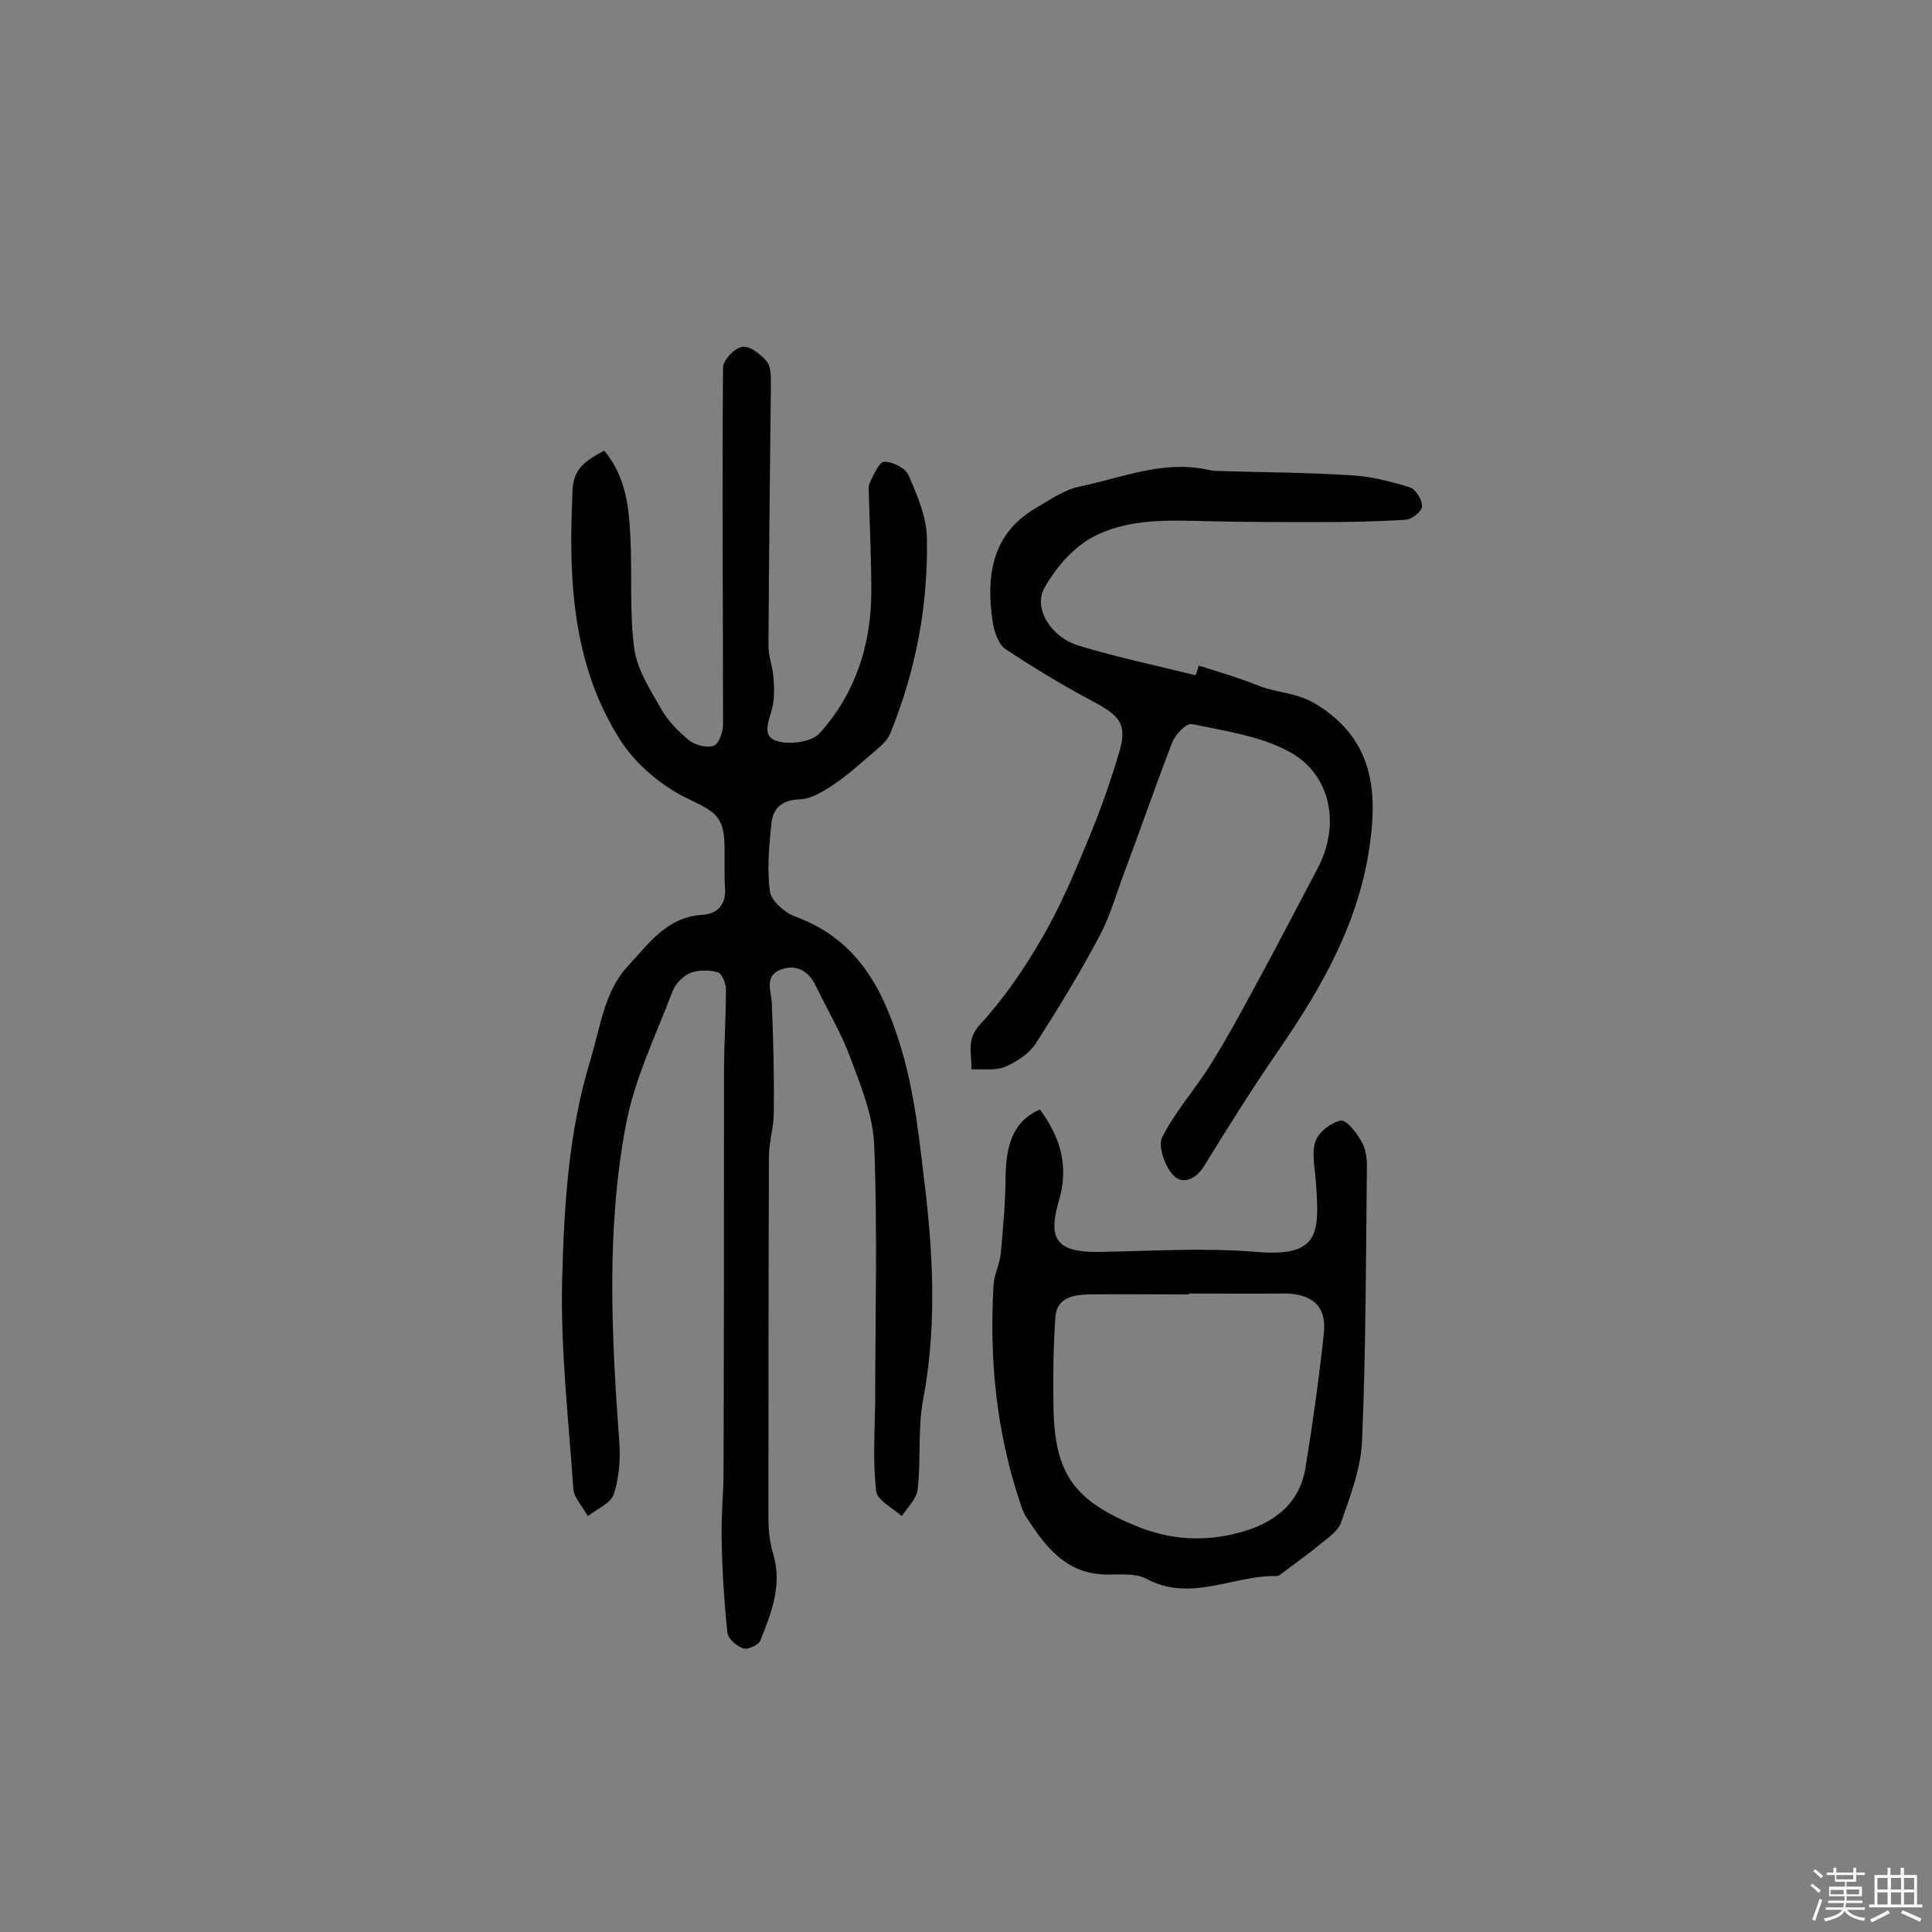 <svg enable-background="new 0 0 400 400" viewBox="0 0 400 400" xmlns="http://www.w3.org/2000/svg"><rect x="0" y="0" width="400" height="400" fill="#808080" stroke="none"/><path d="m374.8 390.4.4-.4c.7.5 1.3 1 1.8 1.4l-.5.5c-.5-.6-1.1-1.1-1.7-1.5zm1 7.3-.6-.3c.5-1.4 1.1-2.8 1.5-4.3.2.1.4.2.6.3-.5 1.3-1 2.8-1.5 4.3zm-.4-10.3.4-.4c.4.3 1 .8 1.7 1.4l-.5.5c-.4-.5-1-1-1.6-1.5zm2.5.3h1.7v-1h.6v1h3.5v-1h.6v1h1.8v.5h-1.8v1.4h-2v1h3.2v2h-3.2v.9h3.3v.5h-3.4c0 .3-.1.6-.1.9h4v.5h-3.7c.7.9 1.9 1.5 3.8 1.7-.1.2-.2.4-.3.6-2.1-.4-3.5-1.1-4-2.1-.4 1-1.8 1.7-4 2.2-.1-.2-.2-.4-.3-.6 2.1-.4 3.4-1 3.8-1.8h-3.4v-.5h3.6c.1-.3.1-.6.2-.9h-3.3v-.5h3.4c0-.3 0-.6 0-.9h-3.2v-2h3.3v-1h-2.1v-1.4h-1.7v-.5zm1.1 3.5v1h2.7c0-.3 0-.4 0-.4 0-.1 0-.2 0-.2 0-.1 0-.2 0-.3h-2.7zm1.2-3v.9h3.5v-.9zm4.7 3h-2.6v.6.4h2.6z" fill="#fbfafc"/><path d="m393.6 386.7h.6v1.5h2.7v6.1h1.1v.6h-11v-.6h1.1v-6.1h2.7v-1.5h.6v1.5h2.1v-1.5zm-2.7 8.8.4.6c-1.2.6-2.5 1.3-3.8 1.9-.1-.2-.2-.4-.3-.6 1.2-.6 2.5-1.2 3.7-1.9zm-2.2-6.7v2.4h2.1v-2.4zm0 3v2.5h2.1v-2.5zm2.8-3v2.4h2.1v-2.4zm0 3v2.5h2.1v-2.5zm6 6.1c-1.4-.7-2.7-1.3-3.9-1.8l.3-.6c1.5.6 2.7 1.2 3.9 1.7zm-1.2-9.1h-2.1v2.4h2.1zm-2.1 3v2.5h2.1v-2.5z" fill="#fbfafc"/><g fill="#010000"><path d="m125.1 93.3c4.4 5.3 5.1 11.4 5.4 17.6.4 7.8-.2 15.6.8 23.3.6 4.4 3.3 8.6 5.6 12.6 1.4 2.5 3.6 4.7 5.8 6.5 1.3 1 3.6 1.6 5.1 1.1 1-.4 1.9-2.8 1.9-4.4 0-24.6-.2-49.3 0-73.9 0-1.5 2.4-4.1 4-4.3s3.9 1.6 5.1 3.1c.9 1.2.8 3.4.8 5.2-.2 17.9-.4 35.7-.5 53.6 0 2.1.8 4.1 1 6.2.2 2.2.3 4.5-.2 6.6-.6 2.7-2.5 6 1.2 7 2.6.7 7 .1 8.6-1.7 7.3-8.1 10.6-18 10.7-29 0-6.7-.3-13.3-.5-20 0-1-.2-2.1.2-2.9.8-1.6 1.9-4.3 3-4.3 1.7 0 4.4 1.3 5 2.8 1.8 4.1 3.7 8.5 3.8 12.9.3 14-2.3 27.6-7.6 40.6-.6 1.5-2.2 2.8-3.5 3.9-2.7 2.3-5.3 4.7-8.3 6.7-2.1 1.4-4.6 2.9-6.9 3-3.8.1-5.6 1.9-5.9 5.1-.5 4.7-.9 9.5-.3 14 .3 1.9 3 4.3 5.1 5.1 12.3 4.5 17.8 13.8 21.6 25.8 3.4 10.5 4.3 21.3 5.6 31.9 1.6 14.1 2.1 28.3-.6 42.5-1.1 6-.4 12.3-1.1 18.4-.2 2-2.1 3.8-3.3 5.6-1.9-1.7-5.1-3.3-5.3-5.2-.7-6.1-.3-12.3-.2-18.4 0-17.7.5-35.4-.2-53.1-.2-6.1-2.7-12.2-4.9-18.1-1.9-5.2-4.8-10-7.2-15-1.5-3.1-4-4.5-7.1-3.4-3.7 1.3-2.1 4.4-2 7.1.3 7.5.5 15.1.4 22.6 0 3-1 6.1-1 9.1-.1 25-.1 50-.1 75.1 0 2.4.3 4.9 1 7.2 1.9 6.4-.4 12.2-2.7 17.9-.4.9-2.6 1.9-3.5 1.6-1.4-.5-3.2-2-3.3-3.3-.7-6.6-1.1-13.2-1.2-19.9-.1-4.4.4-8.7.4-13.1.1-27.6.1-55.2.1-82.9 0-5.8.4-11.5.4-17.3 0-1.2-.8-3.2-1.7-3.5-1.7-.5-3.9-.5-5.6.1-1.5.6-3.1 2.2-3.7 3.7-3.5 9.2-7.9 18.2-9.7 27.7-4.1 21.6-3 43.6-1.4 65.5.3 3.7 0 7.6-1.1 11-.6 1.9-3.5 3.1-5.4 4.6-1-1.9-2.9-3.8-3-5.7-1-14.5-2.7-29.1-2.3-43.6.4-15.1 1.3-30.2 5.8-45 2.1-6.9 2.9-14.4 7.9-19.7 4.2-4.5 8-10.1 15.4-10.5 3-.2 4.9-2.1 4.6-5.7-.2-2.9 0-5.8-.1-8.8-.1-6.2-2.4-7-7.7-9.6-5.4-2.6-10.7-7.1-13.9-12.1-9.8-15.4-10.7-32.9-9.9-50.5 0-4.8 1.4-6.7 6.6-9.4z"/><path d="m248.2 137.8c4.1 1.3 8.2 2.5 12.2 4.1 3.9 1.6 8 1.4 12.1 3.9 9.6 5.9 12.3 14.2 11.6 24.4-1.3 18.5-9.8 33.4-19.9 48-5.2 7.6-10.1 15.4-14.9 23.2-1.7 2.8-4.5 3.9-6.3 2-1.8-1.8-3.3-6.1-2.4-7.9 2.7-5.4 6.9-10 10.1-15.2 3-4.8 5.7-9.7 8.4-14.7 4.7-8.6 9.2-17.3 13.8-26 4.7-9.1 2.6-19.6-6.4-24.2-6-3.1-13.1-4.1-19.8-5.5-1.1-.2-3.4 2.2-4 3.8-3.4 8.8-6.5 17.8-9.8 26.6-1.7 4.5-3 9.2-5.2 13.4-4.1 7.7-8.6 15.1-13.3 22.4-1.4 2.1-4 3.8-6.4 4.8-2 .8-4.5.4-6.9.5.2-3.1-1.2-6 1.8-9.3 5-5.4 9.2-11.6 12.9-18 3.8-6.5 6.7-13.5 9.6-20.5 2.4-5.8 4.5-11.7 6.3-17.8 1.7-5.6.3-7.5-4.9-10.3-6.4-3.4-12.6-7.1-18.6-11.1-1.5-1-2.4-3.7-2.7-5.8-1.4-9.5-.1-18.2 9.1-23.5 2.9-1.7 5.9-3.8 9.1-4.4 8.6-1.8 17-5.4 26.1-3.5.6.1 1.3.3 1.9.3 9.3.3 18.7.3 28 .9 4.1.2 8.3 1.3 12.2 2.5 1.2.4 2.6 2.6 2.5 4 0 1-2.2 2.7-3.4 2.7-6 .4-12.1.5-18.2.5-7.6 0-15.2 0-22.9-.2-8.3-.2-16.8-.6-24.2 3.6-3.9 2.3-7.3 6.3-9.5 10.3-2.3 4.3 1.5 10.2 7.2 11.9 7.9 2.4 16.1 4.1 24.1 6.1.3-.6.5-1.3.7-2z"/><path d="m215.3 229.7c4.2 5.7 6.1 11.7 3.9 19-2.4 8.2-.1 10.6 8.4 10.5 10.9-.2 21.8-.9 32.6 0 13.3 1.1 13-4.1 12.2-15-.2-2.7-.9-5.7 0-8 .7-1.9 3.2-3.8 5.2-4.2 1.1-.2 3.2 2.4 4.2 4.2.9 1.4 1.2 3.4 1.2 5.1-.2 19-.2 38-1 56.9-.2 5.7-2.4 11.4-4.3 16.9-.6 1.9-2.9 3.4-4.6 4.8-2.4 2-5 3.8-7.5 5.7-.4.3-.8.7-1.3.7-8.9-.2-17.7 5.5-26.9.6-2.2-1.2-5.3-.9-8-.9-8.7 0-13-5.8-17.1-12.2-.5-.8-.8-1.8-1.1-2.7-4.9-14.6-6.4-29.6-5.5-45 .1-2.2 1.3-4.4 1.5-6.6.5-5.5 1-11 1-16.4.2-7 2.1-11.2 7.1-13.4zm30.9 38.1v.2c-7 0-14-.1-20.9 0-3.2.1-6.5.7-6.8 4.7-.4 5.9-.5 11.9-.4 17.9.1 14.6 4.2 20.1 17.5 25.5 7 2.8 14 3.1 21 1.2 6.9-1.8 12.5-5.8 13.7-13.5 1.5-9.2 2.8-18.5 3.8-27.8.6-5.6-2.5-8.2-8.3-8.2-6.6.1-13.1 0-19.6 0z"/></g></svg>